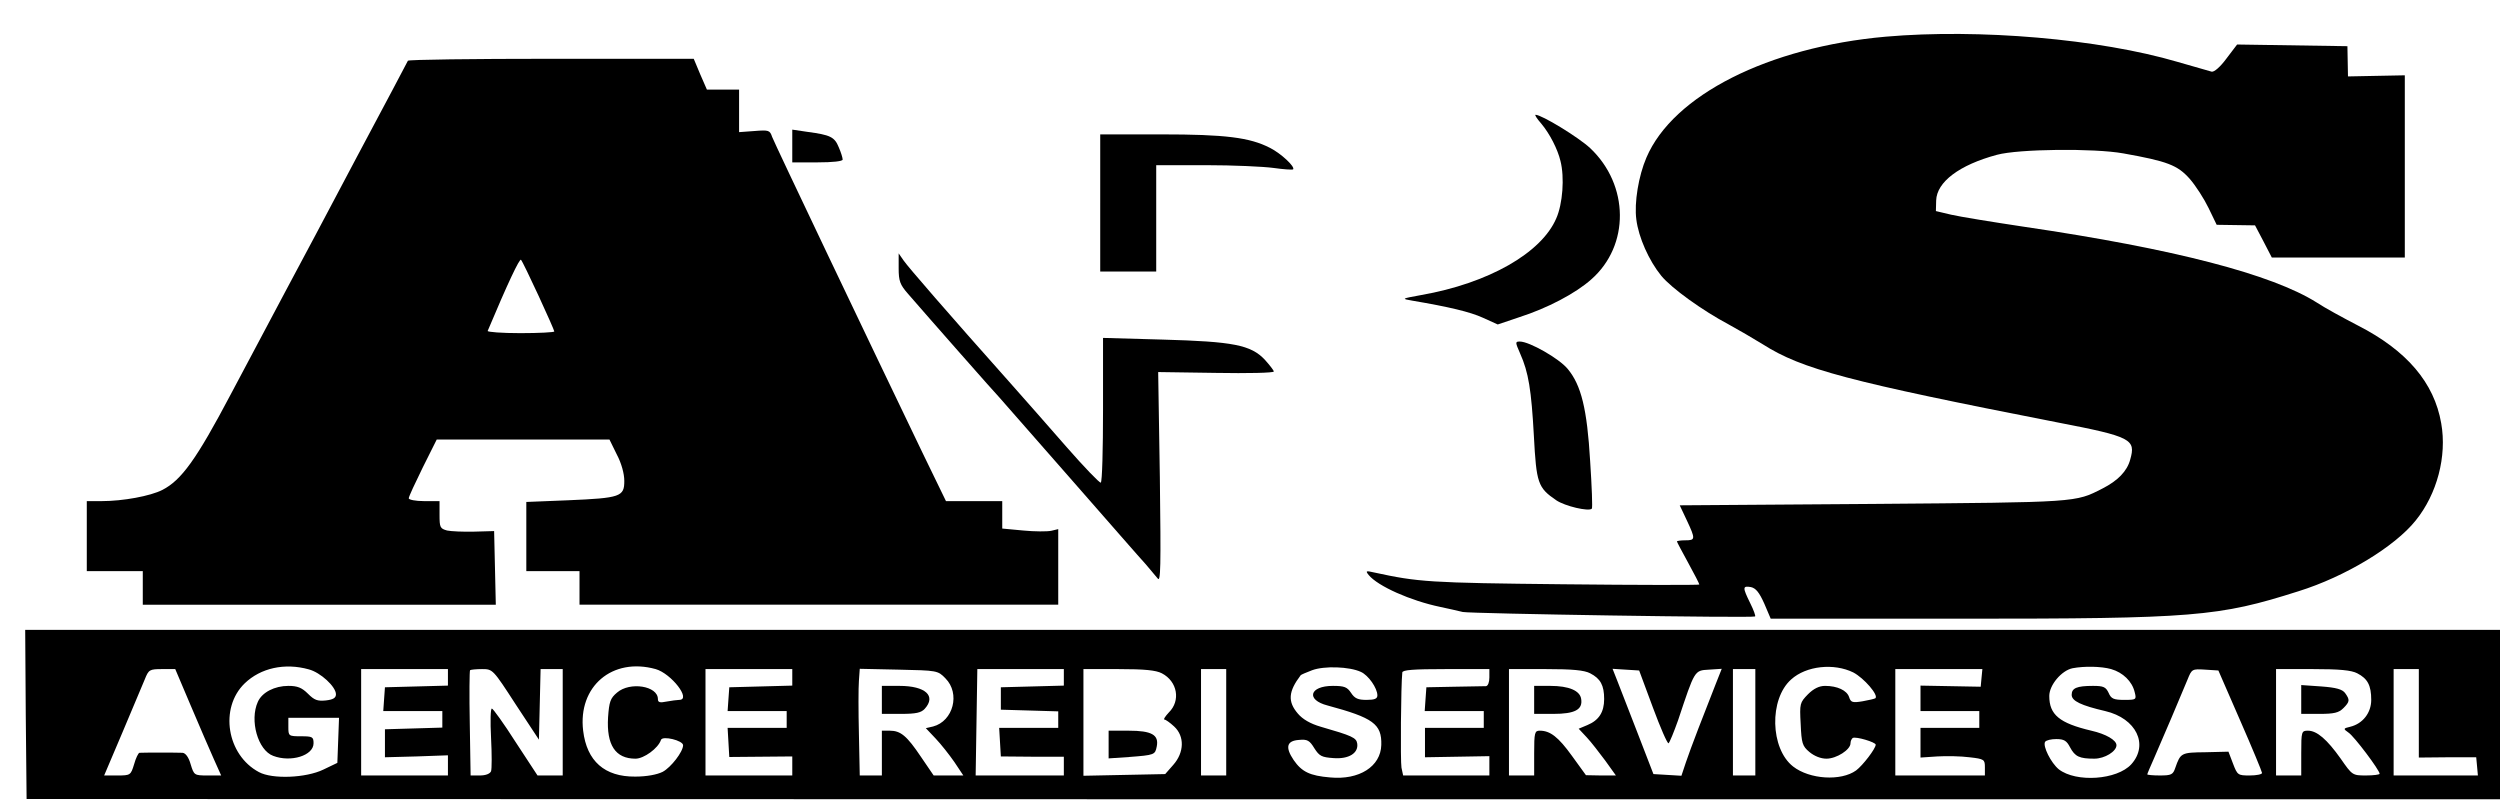 <?xml version="1.0" standalone="no"?>
<!DOCTYPE svg PUBLIC "-//W3C//DTD SVG 20010904//EN"
 "http://www.w3.org/TR/2001/REC-SVG-20010904/DTD/svg10.dtd">
<svg version="1.0" xmlns="http://www.w3.org/2000/svg"
 width="893pt" height="286pt" viewBox="0 0 893 286"
 preserveAspectRatio="xMidYMid meet">
<g transform="translate(0,286) scale(0.1,-0.1)"
fill="#000000" stroke="none">
<path d="M6736 2729 c-419 -37 -760 -209 -855 -432 -28 -65 -44 -161 -36 -221
8 -64 45 -147 89 -201 37 -45 147 -124 241 -174 33 -18 88 -50 122 -71 140
-89 307 -133 1053 -279 264 -51 280 -60 259 -133 -11 -41 -44 -75 -99 -103
-98 -50 -84 -49 -817 -55 l-693 -5 25 -53 c32 -68 31 -72 -5 -72 -16 0 -30 -2
-30 -4 0 -2 18 -36 40 -76 22 -40 40 -75 40 -78 0 -2 -219 -2 -487 1 -480 5
-517 8 -674 42 -30 7 -32 6 -20 -9 33 -40 150 -92 256 -114 28 -6 64 -14 80
-18 28 -6 1035 -22 1044 -16 3 1 -5 23 -17 47 -28 57 -28 63 2 58 18 -4 30
-19 48 -59 l23 -54 680 0 c834 0 919 7 1205 98 167 52 344 159 419 253 76 94
112 229 91 347 -25 145 -123 260 -297 349 -54 28 -120 64 -147 82 -160 101
-509 192 -1046 271 -113 17 -230 36 -260 43 l-55 13 1 38 c2 66 83 127 217
163 77 21 347 24 452 5 157 -28 193 -42 236 -90 22 -25 52 -72 68 -105 l29
-60 68 -1 69 -1 30 -57 30 -58 238 0 237 0 0 326 0 325 -102 -2 -101 -2 -1 54
-1 54 -197 3 -197 3 -38 -50 c-22 -30 -44 -49 -53 -47 -8 2 -63 18 -122 35
-279 82 -709 119 -1042 90z"/>
<path d="M1457 2643 c-2 -5 -84 -159 -182 -343 -97 -184 -212 -400 -255 -480
-42 -80 -131 -246 -196 -369 -123 -233 -176 -306 -244 -341 -43 -22 -141 -40
-217 -40 l-53 0 0 -125 0 -125 100 0 100 0 0 -60 0 -60 630 0 631 0 -3 132 -3
131 -71 -2 c-39 -1 -83 1 -97 4 -25 7 -27 11 -27 56 l0 49 -55 0 c-31 0 -55 5
-55 10 0 6 23 55 50 110 l50 100 308 0 309 0 26 -53 c17 -32 27 -69 27 -95 0
-56 -13 -61 -201 -69 l-149 -6 0 -124 0 -123 95 0 95 0 0 -60 0 -60 855 0 855
0 0 135 0 135 -25 -6 c-14 -3 -59 -3 -100 1 l-75 7 0 49 0 49 -101 0 -100 0
-84 173 c-194 403 -528 1104 -537 1128 -8 24 -12 25 -63 21 l-55 -4 0 76 0 76
-57 0 -58 0 -24 55 -23 55 -509 0 c-279 0 -510 -3 -512 -7z m467 -840 c31 -67
56 -124 56 -127 0 -3 -54 -6 -121 -6 -66 0 -119 4 -117 8 71 169 114 260 119
254 4 -4 32 -62 63 -129z"/>
<path d="M5505 2419 c31 -37 59 -92 69 -134 15 -59 8 -153 -15 -205 -53 -124
-243 -232 -483 -274 -71 -13 -71 -13 -31 -20 130 -22 206 -40 252 -61 l53 -24
77 26 c100 32 201 85 257 135 138 121 136 337 -4 469 -42 39 -173 119 -195
119 -4 0 5 -14 20 -31z"/>
<path d="M2830 2338 l0 -58 90 0 c55 0 90 4 90 10 0 6 -6 26 -14 44 -15 37
-30 44 -112 55 l-54 8 0 -59z"/>
<path d="M3930 2135 l0 -245 100 0 100 0 0 190 0 190 178 0 c97 0 206 -5 242
-10 35 -5 66 -7 69 -5 8 9 -43 57 -83 77 -72 37 -159 48 -388 48 l-218 0 0
-245z"/>
<path d="M3210 1902 c0 -46 5 -59 33 -91 63 -73 321 -366 327 -371 3 -3 115
-131 250 -285 135 -154 257 -294 273 -311 15 -18 34 -40 42 -50 11 -16 12 39
8 359 l-6 378 206 -3 c114 -2 207 0 207 5 0 4 -15 23 -32 42 -50 53 -113 65
-365 72 l-213 6 0 -256 c0 -141 -3 -258 -8 -261 -4 -2 -59 55 -122 127 -63 72
-155 177 -205 233 -221 248 -361 410 -377 433 l-18 26 0 -53z"/>
<path d="M5430 1597 c30 -67 40 -130 49 -294 9 -169 14 -185 80 -230 31 -21
116 -41 127 -30 3 2 0 79 -6 170 -11 187 -32 271 -80 329 -30 37 -137 98 -171
98 -17 0 -17 -2 1 -43z"/>
<path d="M92 308 l3 -302 4417 -1 4418 0 0 303 0 302 -4420 0 -4420 0 2 -302z
m1011 161 c42 -11 97 -62 97 -89 0 -13 -10 -19 -36 -22 -30 -3 -41 1 -64 24
-22 22 -38 28 -70 28 -49 0 -94 -23 -109 -57 -30 -66 0 -173 55 -193 63 -24
144 1 144 45 0 23 -4 25 -45 25 -44 0 -45 1 -45 33 l0 33 90 0 91 0 -3 -81 -3
-80 -50 -24 c-62 -30 -182 -35 -230 -9 -115 61 -142 229 -51 317 57 55 143 74
229 50z m1239 1 c56 -16 129 -110 84 -110 -7 0 -28 -3 -45 -6 -24 -5 -31 -3
-31 9 0 47 -100 63 -146 23 -24 -20 -28 -33 -32 -88 -6 -99 26 -148 98 -148
30 0 81 37 91 67 5 16 79 -2 79 -19 0 -23 -43 -79 -73 -95 -20 -10 -57 -17
-98 -17 -109 -1 -173 55 -186 164 -19 158 104 263 259 220z m2519 -10 c27 -12
59 -58 59 -84 0 -12 -10 -16 -39 -16 -30 0 -42 5 -55 25 -14 21 -24 25 -65 25
-84 0 -97 -50 -19 -70 163 -44 194 -66 192 -141 -2 -77 -79 -126 -183 -116
-72 6 -101 20 -130 62 -31 46 -25 69 19 72 30 3 38 -2 55 -30 18 -28 26 -32
69 -35 54 -4 89 18 84 52 -3 21 -19 28 -130 60 -38 11 -65 27 -82 47 -37 43
-34 79 10 137 1 2 20 10 41 18 43 16 133 13 174 -6z m1759 -2 c38 -20 91 -81
79 -92 -2 -2 -23 -7 -46 -11 -36 -6 -42 -4 -48 15 -8 24 -42 40 -86 40 -21 0
-41 -10 -61 -30 -29 -30 -30 -33 -26 -106 3 -69 6 -79 31 -100 18 -15 41 -24
61 -24 36 0 86 32 86 55 0 8 4 16 8 19 11 6 82 -15 82 -24 0 -14 -46 -74 -70
-92 -54 -39 -166 -32 -225 14 -82 64 -86 241 -7 311 54 49 153 59 222 25z
m921 12 c42 -12 75 -44 84 -82 7 -27 6 -28 -37 -28 -38 0 -47 4 -56 25 -10 21
-18 25 -56 25 -58 0 -76 -8 -76 -32 0 -22 34 -38 120 -58 111 -26 156 -120 93
-190 -51 -56 -197 -66 -259 -18 -28 23 -58 83 -49 98 4 6 22 10 40 10 28 0 37
-6 49 -29 18 -34 34 -41 87 -41 37 0 79 26 79 48 0 18 -37 40 -90 52 -114 27
-150 57 -150 124 0 39 44 91 83 99 42 8 102 7 138 -3z m-6859 -132 c31 -73 68
-159 82 -190 l26 -58 -49 0 c-47 0 -48 1 -60 40 -7 25 -18 40 -29 41 -18 1
-142 1 -154 0 -4 -1 -13 -19 -19 -41 -12 -39 -13 -40 -60 -40 l-47 0 65 153
c35 83 71 169 80 190 14 35 17 37 62 37 l47 0 56 -132z m918 102 l0 -29 -112
-3 -113 -3 -3 -42 -3 -43 105 0 106 0 0 -30 0 -29 -102 -3 -103 -3 0 -50 0
-50 113 3 112 4 0 -36 0 -36 -155 0 -155 0 0 190 0 190 155 0 155 0 0 -30z
m242 -96 l83 -126 3 126 3 126 39 0 40 0 0 -190 0 -190 -45 0 -45 0 -78 119
c-42 66 -81 120 -85 120 -5 1 -6 -46 -3 -104 3 -58 3 -112 0 -120 -4 -9 -19
-15 -40 -15 l-33 0 -3 186 c-2 102 -1 188 1 190 2 2 22 4 43 4 38 0 39 -1 120
-126z m988 96 l0 -29 -112 -3 -113 -3 -3 -42 -3 -43 105 0 106 0 0 -30 0 -30
-106 0 -105 0 3 -52 3 -52 113 1 112 1 0 -34 0 -34 -155 0 -155 0 0 190 0 190
155 0 155 0 0 -30z m547 -3 c54 -54 28 -153 -44 -172 l-26 -6 35 -37 c19 -20
49 -58 67 -84 l32 -48 -53 0 -53 0 -45 66 c-51 76 -73 94 -112 94 l-28 0 0
-80 0 -80 -39 0 -40 0 -3 148 c-2 81 -2 166 0 190 l3 43 139 -3 c137 -3 140
-3 167 -31z m423 3 l0 -29 -112 -3 -113 -3 0 -40 0 -40 103 -3 102 -3 0 -29 0
-30 -106 0 -105 0 3 -51 3 -51 113 -1 112 0 0 -33 0 -34 -157 0 -158 0 3 190
3 190 154 0 155 0 0 -30z m350 15 c56 -29 68 -98 25 -140 -13 -14 -20 -25 -16
-25 4 0 20 -11 35 -25 38 -35 36 -93 -3 -137 l-29 -33 -146 -3 -146 -3 0 190
0 191 125 0 c93 0 134 -4 155 -15z m230 -175 l0 -190 -45 0 -45 0 0 190 0 190
45 0 45 0 0 -190z m940 160 c0 -17 -5 -30 -12 -31 -7 0 -58 -1 -113 -2 l-100
-2 -3 -42 -3 -43 105 0 106 0 0 -30 0 -30 -105 0 -105 0 0 -52 0 -53 115 2
115 2 0 -35 0 -34 -154 0 -154 0 -6 28 c-4 22 -2 295 3 340 1 9 39 12 156 12
l155 0 0 -30z m360 15 c37 -19 50 -43 50 -92 0 -47 -19 -76 -60 -93 l-31 -13
29 -31 c16 -17 45 -55 66 -83 l38 -53 -54 0 -53 1 -50 69 c-49 68 -78 90 -115
90 -18 0 -20 -7 -20 -80 l0 -80 -45 0 -45 0 0 190 0 190 130 0 c97 0 139 -4
160 -15z m224 -122 c27 -73 52 -130 56 -128 4 3 19 40 34 82 60 180 58 178
110 181 l46 3 -21 -53 c-40 -101 -91 -233 -107 -281 l-16 -48 -50 3 -50 3 -56
145 c-31 80 -64 164 -73 188 l-17 43 47 -3 48 -3 49 -132z m366 -53 l0 -190
-40 0 -40 0 0 190 0 190 40 0 40 0 0 -190z m808 159 l-3 -32 -107 2 -108 2 0
-45 0 -46 105 0 105 0 0 -30 0 -30 -105 0 -105 0 0 -53 0 -53 60 4 c33 2 84 1
115 -3 53 -6 55 -8 55 -36 l0 -29 -160 0 -160 0 0 190 0 190 156 0 155 0 -3
-31z m924 -153 c43 -98 78 -183 78 -187 0 -5 -20 -9 -44 -9 -42 0 -44 1 -60
43 l-16 42 -82 -2 c-87 -1 -89 -2 -108 -56 -8 -24 -14 -27 -55 -27 -25 0 -45
2 -45 4 0 2 11 28 24 57 28 64 98 228 120 282 15 37 16 38 63 35 l47 -3 78
-179z m418 169 c37 -19 50 -43 50 -95 0 -46 -30 -85 -75 -96 -25 -6 -26 -7 -6
-21 20 -13 111 -134 111 -147 0 -3 -22 -6 -49 -6 -48 0 -49 1 -90 60 -49 69
-85 100 -117 100 -23 0 -24 -3 -24 -80 l0 -80 -45 0 -45 0 0 190 0 190 130 0
c97 0 139 -4 160 -15z m220 -143 l0 -158 103 1 102 0 3 -32 3 -33 -150 0 -151
0 0 190 0 190 45 0 45 0 0 -158z"/>
<path d="M3150 360 l0 -50 68 0 c54 0 72 4 85 18 42 46 3 82 -90 82 l-63 0 0
-50z"/>
<path d="M3960 201 l0 -50 73 5 c92 7 93 8 99 38 8 41 -18 56 -100 56 l-72 0
0 -49z"/>
<path d="M5480 360 l0 -50 69 0 c76 0 105 15 99 53 -4 30 -44 47 -110 47 l-58
0 0 -50z"/>
<path d="M8220 361 l0 -51 65 0 c52 0 69 4 85 20 24 24 24 30 7 54 -10 14 -32
20 -85 24 l-72 5 0 -52z"/>
</g>
</svg>
